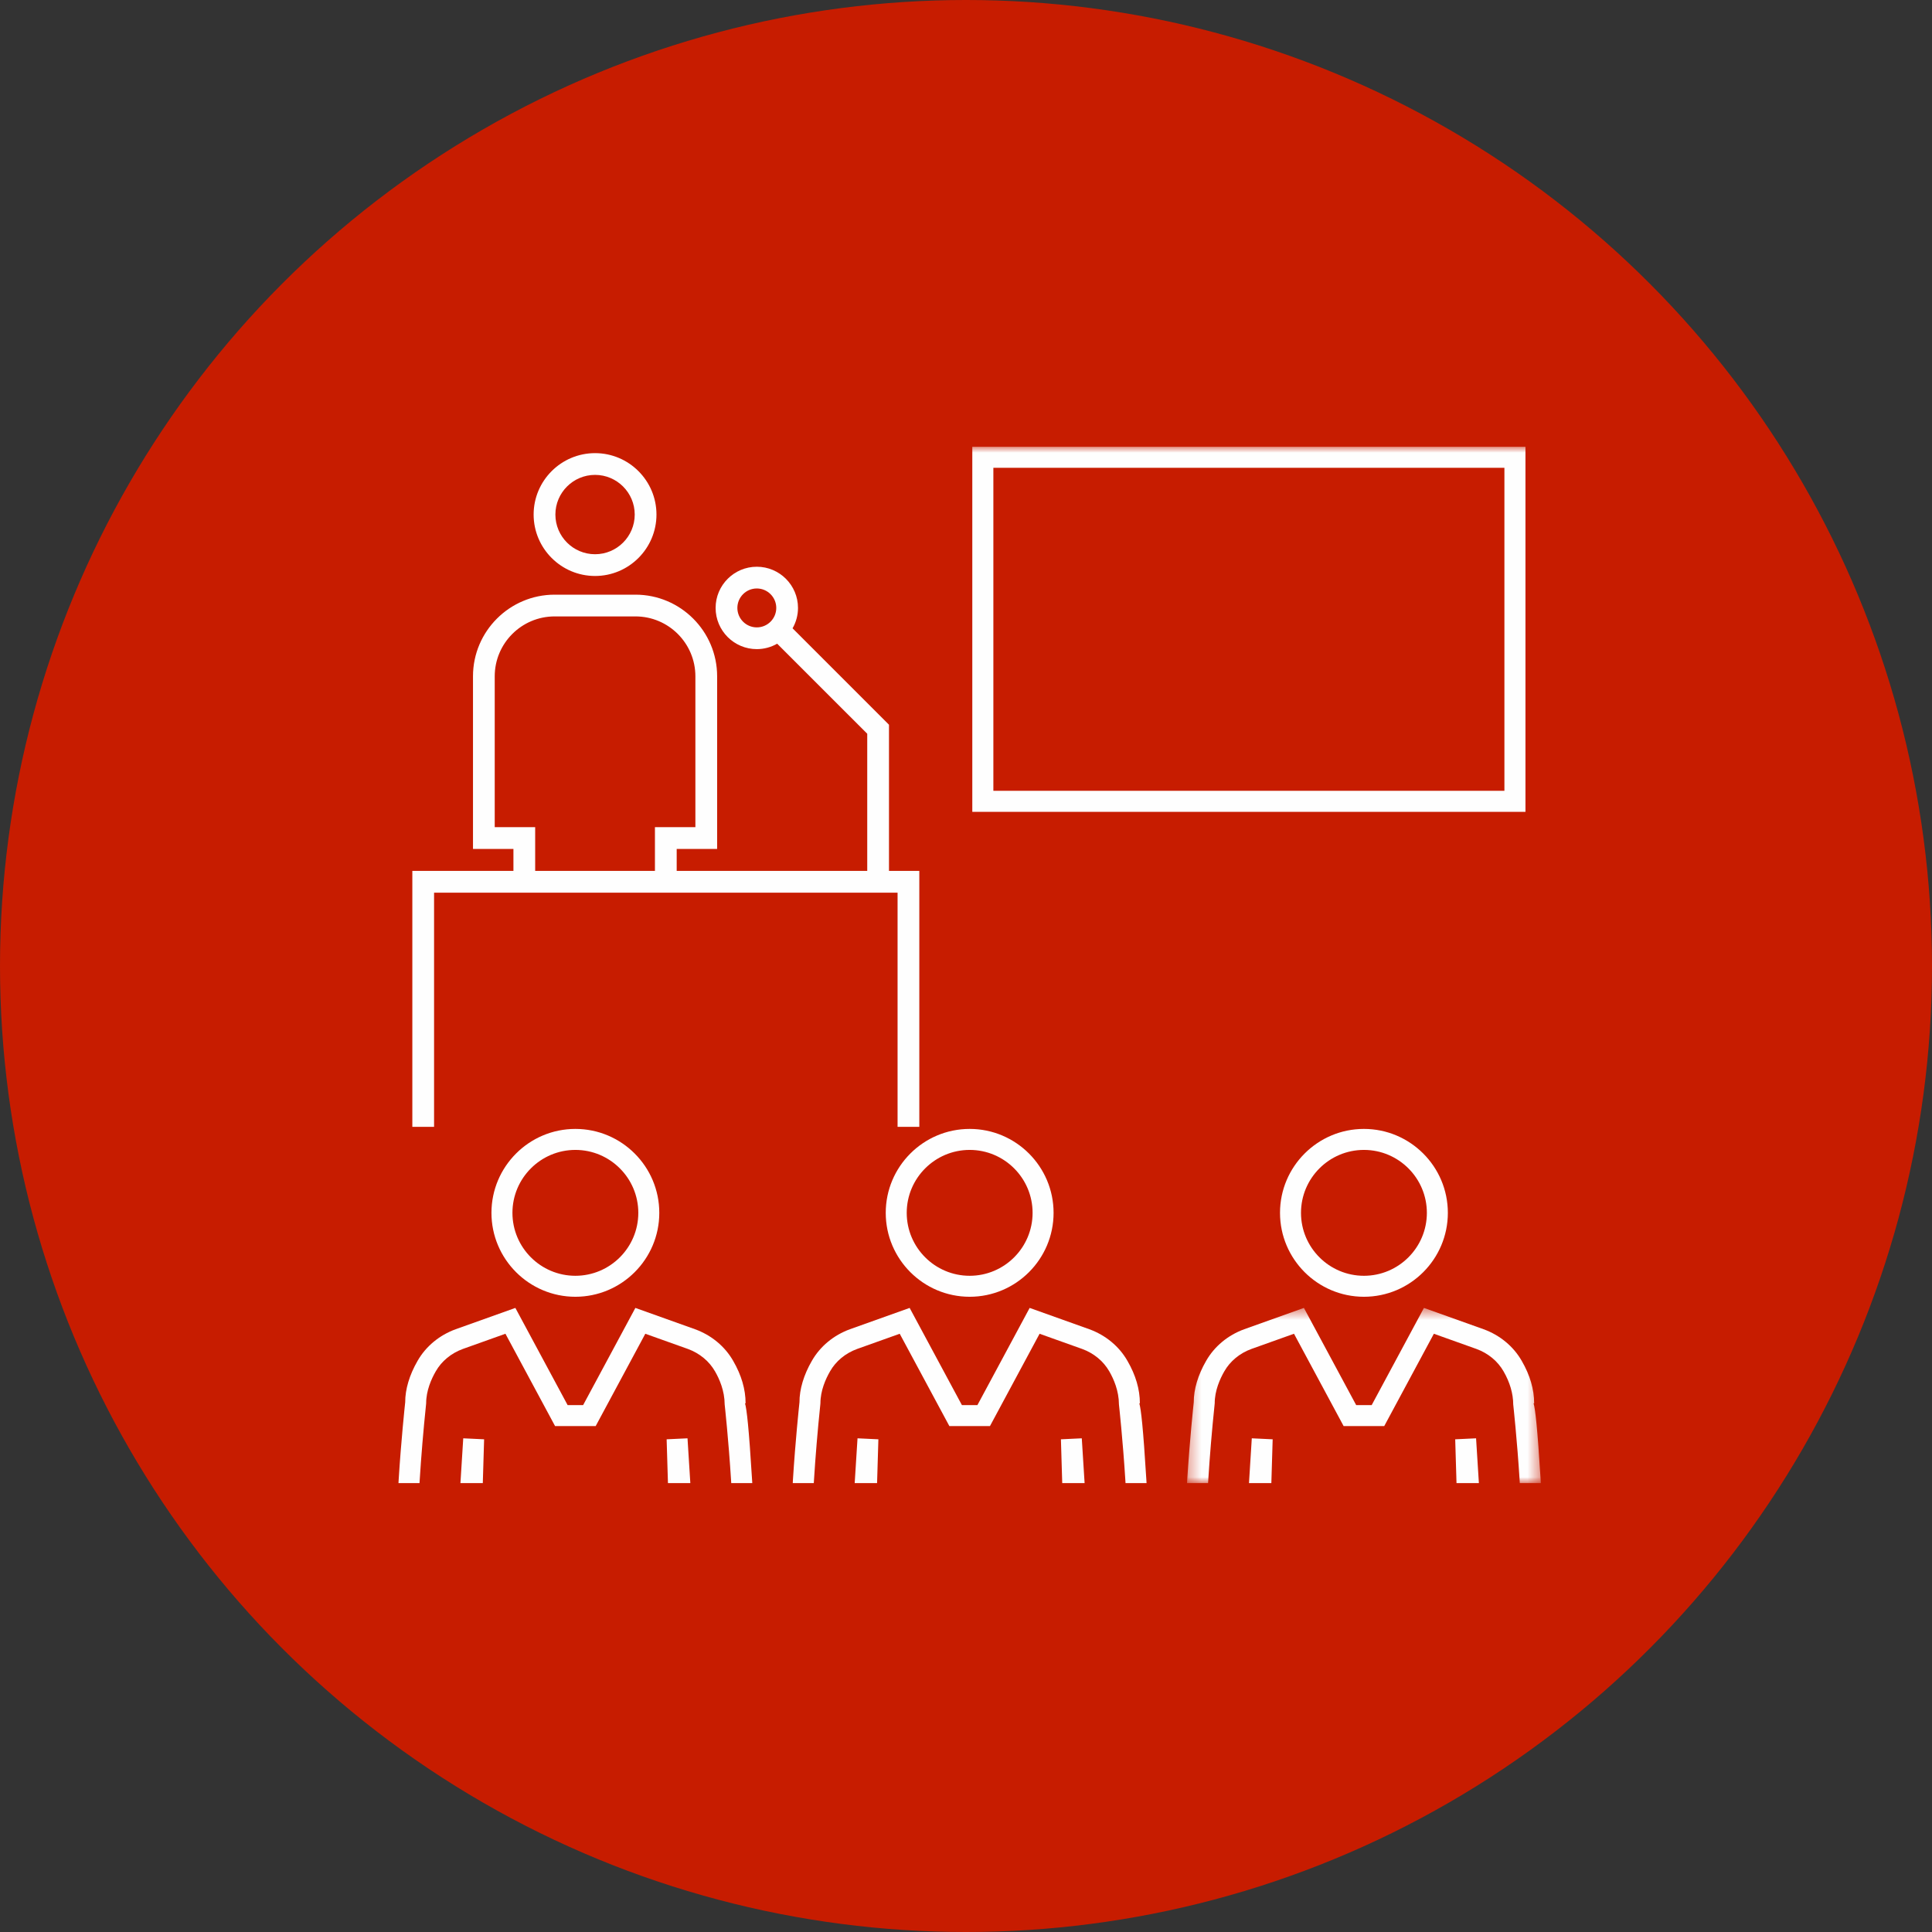 <?xml version="1.0" encoding="UTF-8"?>
<svg width="160px" height="160px" viewBox="0 0 160 160" version="1.1" xmlns="http://www.w3.org/2000/svg" xmlns:xlink="http://www.w3.org/1999/xlink">
    <rect x="0" y="0" width="160" height="160" fill="#333333" stroke="none"/>
    <!-- Generator: Sketch 55.2 (78181) - https://sketchapp.com -->
    <title>群組 7</title>
    <desc>Created with Sketch.</desc>
    <defs>
        <polygon id="path-1" points="0.305 0.492 29.605 0.492 29.605 15 0.305 15"></polygon>
        <polygon id="path-3" points="0 85.824 94.605 85.824 94.605 0 0 0"></polygon>
    </defs>
    <g id="page-1" stroke="none" stroke-width="1" fill="none" fill-rule="evenodd">
        <g id="00_Our-solutions" transform="translate(-823, -1231)">
            <g id="群組-7" transform="translate(823, 1231)">
                <circle id="橢圓形copy" fill="#C71C00" cx="80" cy="80" r="80"></circle>
                <g id="群組" transform="translate(33, 37)">
                    <path d="M14.65,68.655 C11.776,68.655 9.438,66.317 9.438,63.443 C9.438,60.569 11.776,58.231 14.65,58.231 C17.524,58.231 19.862,60.569 19.862,63.443 C19.862,66.317 17.524,68.655 14.65,68.655 M7.7,63.443 C7.7,67.275 10.818,70.393 14.65,70.393 C18.482,70.393 21.6,67.275 21.6,63.443 C21.6,59.61 18.482,56.492 14.65,56.492 C10.818,56.492 7.7,59.61 7.7,63.443" id="Fill-1" fill="#FEFEFE"></path>
                    <polygon id="Fill-3" fill="#FEFEFE" points="22.208 82.197 22.317 85.824 24.17 85.824 23.937 82.115"></polygon>
                    <path d="M28.699,79.215 L28.747,79.215 C28.747,78.062 28.402,76.881 27.721,75.706 C27.035,74.502 25.909,73.569 24.55,73.078 L19.619,71.316 L15.292,79.364 L14.008,79.364 L9.68,71.316 L4.746,73.078 C3.389,73.569 2.265,74.501 1.58,75.702 C0.906,76.868 0.553,78.06 0.557,79.128 C0.523,79.444 0.217,82.308 0.015,85.559 L0,85.824 L1.742,85.824 L1.757,85.59 C1.878,83.636 2.063,81.419 2.28,79.346 L2.292,79.215 C2.292,78.165 2.724,77.196 3.088,76.568 C3.569,75.723 4.368,75.065 5.334,74.714 L8.858,73.456 L12.969,81.103 L16.331,81.103 L20.442,73.456 L23.963,74.713 C24.931,75.065 25.731,75.725 26.215,76.571 C26.576,77.196 27.009,78.174 27.014,79.311 C27.017,79.339 27.337,82.256 27.544,85.59 L27.558,85.824 L29.3,85.824 L29.284,85.559 C29.014,81.18 28.842,79.709 28.699,79.215" id="Fill-5" fill="#FEFEFE"></path>
                    <polygon id="Fill-7" fill="#FEFEFE" points="5.131 85.824 6.984 85.824 7.092 82.197 5.364 82.115"></polygon>
                    <path d="M47.304,58.231 C50.177,58.231 52.515,60.569 52.515,63.443 C52.515,66.317 50.177,68.655 47.304,68.655 C44.43,68.655 42.091,66.317 42.091,63.443 C42.091,60.569 44.43,58.231 47.304,58.231 M40.353,63.443 C40.353,67.275 43.471,70.393 47.304,70.393 C51.136,70.393 54.253,67.275 54.253,63.443 C54.253,59.61 51.136,56.492 47.304,56.492 C43.471,56.492 40.353,59.61 40.353,63.443" id="Fill-9" fill="#FEFEFE"></path>
                    <polygon id="Fill-11" fill="#FEFEFE" points="54.861 82.197 54.969 85.824 56.822 85.824 56.589 82.115"></polygon>
                    <path d="M61.352,79.215 L61.4,79.215 C61.4,78.062 61.054,76.881 60.373,75.706 C59.688,74.502 58.562,73.569 57.203,73.078 L52.272,71.316 L47.946,79.364 L46.661,79.364 L42.333,71.316 L37.398,73.078 C36.041,73.569 34.917,74.502 34.233,75.702 C33.56,76.865 33.206,78.057 33.209,79.128 C33.175,79.444 32.87,82.308 32.667,85.559 L32.653,85.824 L34.395,85.824 L34.41,85.59 C34.531,83.636 34.715,81.419 34.932,79.346 L34.944,79.215 C34.944,78.167 35.377,77.197 35.742,76.568 C36.222,75.723 37.02,75.065 37.987,74.714 L41.511,73.456 L45.623,81.103 L48.984,81.103 L53.094,73.456 L56.615,74.713 C57.584,75.065 58.383,75.725 58.867,76.571 C59.228,77.196 59.661,78.174 59.666,79.311 C59.669,79.339 59.989,82.256 60.197,85.59 L60.211,85.824 L61.953,85.824 L61.937,85.559 C61.667,81.18 61.496,79.709 61.352,79.215" id="Fill-13" fill="#FEFEFE"></path>
                    <polygon id="Fill-15" fill="#FEFEFE" points="37.782 85.824 39.636 85.824 39.744 82.197 38.016 82.115"></polygon>
                    <path d="M79.955,68.655 C77.081,68.655 74.743,66.317 74.743,63.443 C74.743,60.569 77.081,58.231 79.955,58.231 C82.829,58.231 85.167,60.569 85.167,63.443 C85.167,66.317 82.829,68.655 79.955,68.655 M73.005,63.443 C73.005,67.275 76.123,70.393 79.955,70.393 C83.787,70.393 86.905,67.275 86.905,63.443 C86.905,59.61 83.787,56.492 79.955,56.492 C76.123,56.492 73.005,59.61 73.005,63.443" id="Fill-17" fill="#FEFEFE"></path>
                    <polygon id="Fill-19" fill="#FEFEFE" points="87.514 82.197 87.622 85.824 89.475 85.824 89.242 82.115"></polygon>
                    <g transform="translate(65, 70.824)">
                        <mask id="mask-2" fill="white">
                            <use xlink:href="#path-1"></use>
                        </mask>
                        <g id="Clip-22"></g>
                        <path d="M29.004,8.391 L29.052,8.391 C29.052,7.238 28.707,6.056 28.026,4.882 C27.34,3.678 26.214,2.745 24.855,2.254 L19.924,0.492 L15.597,8.54 L14.313,8.54 L9.984,0.492 L5.051,2.254 C3.694,2.745 2.57,3.678 1.886,4.878 C1.213,6.041 0.858,7.233 0.862,8.304 C0.828,8.62 0.522,11.484 0.32,14.735 L0.305,15 L2.047,15 L2.062,14.766 C2.183,12.812 2.368,10.595 2.585,8.522 L2.597,8.391 C2.597,7.344 3.029,6.374 3.393,5.744 C3.874,4.899 4.673,4.241 5.639,3.89 L9.163,2.632 L13.274,10.279 L16.636,10.279 L20.747,2.632 L24.267,3.889 C25.235,4.241 26.035,4.9 26.519,5.747 C27.038,6.646 27.315,7.583 27.319,8.487 C27.322,8.515 27.642,11.432 27.849,14.766 L27.863,15 L29.606,15 L29.59,14.735 C29.318,10.356 29.147,8.885 29.004,8.391" id="Fill-21" fill="#FEFEFE" mask="url(#mask-2)"></path>
                    </g>
                    <polygon id="Fill-23" fill="#FEFEFE" points="70.436 85.824 72.288 85.824 72.397 82.197 70.668 82.115"></polygon>
                    <mask id="mask-4" fill="white">
                        <use xlink:href="#path-3"></use>
                    </mask>
                    <g id="Clip-26"></g>
                    <path d="M49.266,28.491 L91.589,28.491 L91.589,1.741 L49.266,1.741 L49.266,28.491 Z M47.522,30.234 L93.332,30.234 L93.332,0 L47.522,0 L47.522,30.234 Z" id="Fill-25" fill="#FEFEFE" mask="url(#mask-4)"></path>
                    <path d="M29.675,14.957 C28.787,14.957 28.066,14.234 28.066,13.346 C28.066,12.458 28.787,11.735 29.675,11.735 C30.564,11.735 31.287,12.458 31.287,13.346 C31.287,14.234 30.564,14.957 29.675,14.957 L29.675,14.957 Z M7.971,31.503 L7.971,19.009 C7.971,16.273 10.196,14.049 12.932,14.049 L19.629,14.049 C22.364,14.049 24.589,16.273 24.589,19.009 L24.589,31.503 L21.239,31.503 L21.239,35.125 L11.321,35.125 L11.321,31.503 L7.971,31.503 Z M2.948,36.927 L41.333,36.927 L41.333,56.321 L43.134,56.321 L43.134,35.125 L40.622,35.125 L40.622,23.02 L32.637,15.033 C32.932,14.517 33.087,13.937 33.087,13.346 C33.087,11.465 31.557,9.935 29.675,9.935 C27.794,9.935 26.264,11.465 26.264,13.346 C26.264,15.228 27.794,16.758 29.675,16.758 C30.267,16.758 30.846,16.603 31.362,16.308 L38.821,23.766 L38.821,35.125 L23.041,35.125 L23.041,33.305 L26.39,33.305 L26.39,19.009 C26.39,15.281 23.357,12.248 19.629,12.248 L12.932,12.248 C9.204,12.248 6.171,15.281 6.171,19.009 L6.171,33.305 L9.52,33.305 L9.52,35.125 L1.148,35.125 L1.148,56.321 L2.948,56.321 L2.948,36.927 Z" id="Fill-27" fill="#FEFEFE" mask="url(#mask-4)"></path>
                    <path d="M16.28,2.328 C18.092,2.328 19.565,3.802 19.565,5.613 C19.565,7.425 18.092,8.899 16.28,8.899 C14.468,8.899 12.995,7.425 12.995,5.613 C12.995,3.802 14.468,2.328 16.28,2.328 M16.28,10.7 C19.085,10.7 21.366,8.418 21.366,5.613 C21.366,2.808 19.085,0.527 16.28,0.527 C13.475,0.527 11.193,2.808 11.193,5.613 C11.193,8.418 13.475,10.7 16.28,10.7" id="Fill-28" fill="#FEFEFE" mask="url(#mask-4)"></path>
                </g>
            </g>
        </g>
    </g>
</svg>